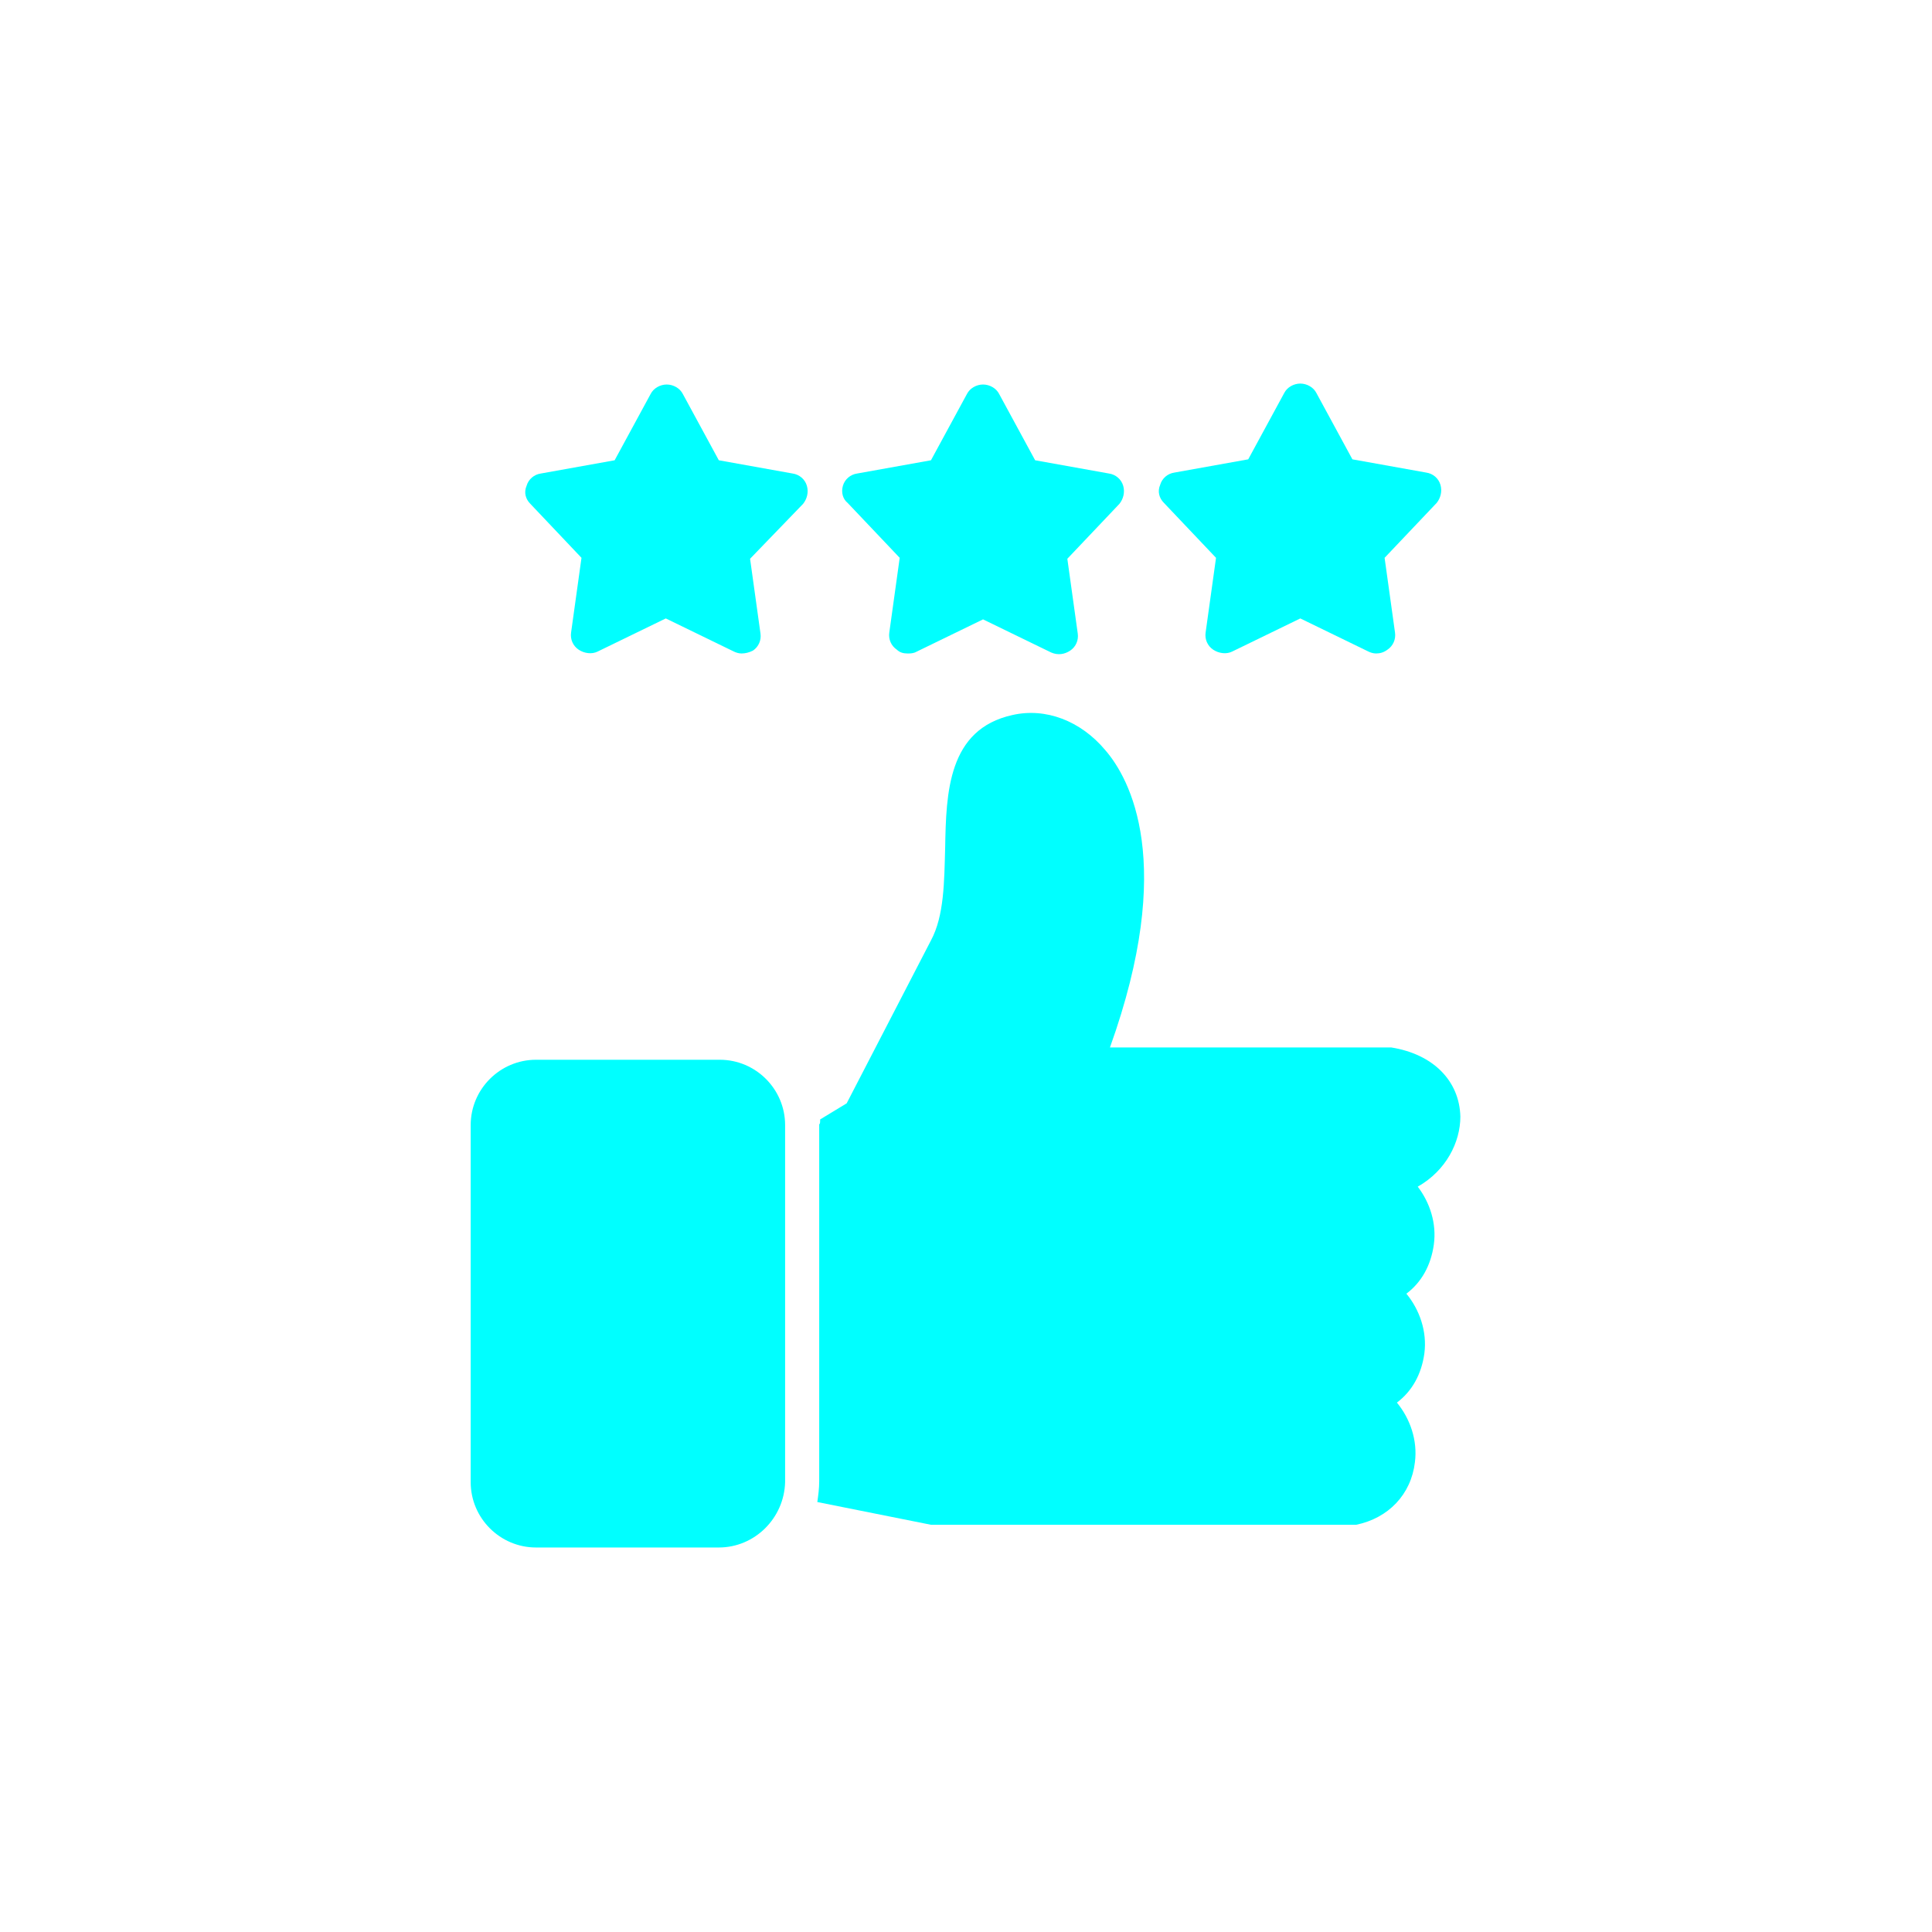 <?xml version="1.0" encoding="utf-8"?>
<!-- Generator: Adobe Illustrator 28.0.0, SVG Export Plug-In . SVG Version: 6.00 Build 0)  -->
<svg version="1.1"
	 id="Layer_1" text-rendering="geometricPrecision" image-rendering="optimizeQuality" shape-rendering="geometricPrecision"
	 xmlns="http://www.w3.org/2000/svg" xmlns:xlink="http://www.w3.org/1999/xlink" x="0px" y="0px" viewBox="0 0 204 204"
	 style="enable-background:new 0 0 204 204;" xml:space="preserve">
<style type="text/css">
	.st0{fill-rule:evenodd;clip-rule:evenodd;fill:#00FFFF;}
</style>
<g id="Layer_x0020_1">
	<g id="_654522416">
		<path id="_654523088" class="st0" d="M86.6,118.2l2.8-1.7l8.9-17.2c1.4-2.6,1.4-6.2,1.5-9.8c0.1-5.8,0.3-12.5,7.1-14
			c3.5-0.8,7.2,0.6,9.8,3.7c2.6,3,7.5,11.9,0.5,31.4l29.4,0c0.1,0,0.2,0,0.3,0c4.4,0.7,7.2,3.5,7.3,7.3c0,2.7-1.5,5.7-4.5,7.4
			c1.3,1.7,2,3.9,1.7,6.1c-0.3,2.2-1.3,4-2.9,5.2c1.4,1.7,2.2,4,1.9,6.3c-0.3,2.2-1.3,4-2.9,5.2c1.4,1.7,2.2,4,1.9,6.3
			c-0.4,3.4-2.8,5.9-6.2,6.6c-0.1,0-0.3,0-0.4,0H98.7c-0.1,0-0.3,0-0.4,0l-12-2.4c0.1-0.7,0.2-1.4,0.2-2.2v-37.7
			C86.6,118.7,86.6,118.5,86.6,118.2L86.6,118.2z"/>
		<path id="_654523280" class="st0" d="M75.9,163.4H56.6c-3.8,0-6.9-3.1-6.9-6.9v-37.7c0-3.8,3.1-6.9,6.9-6.9l19.4,0
			c3.8,0,6.9,3.1,6.9,6.9v37.7C82.8,160.3,79.7,163.4,75.9,163.4z"/>
		<path id="_654523064" class="st0" d="M78.3,69c-0.3,0-0.6-0.1-0.8-0.2l-7.2-3.5l-7.2,3.5c-0.6,0.3-1.4,0.2-2-0.2
			c-0.6-0.4-0.9-1.1-0.8-1.8l1.1-7.9L56,53.2c-0.5-0.5-0.7-1.2-0.4-1.9c0.2-0.7,0.8-1.2,1.5-1.3l7.8-1.4l3.8-7c0.3-0.6,1-1,1.7-1
			c0.7,0,1.4,0.4,1.7,1l3.8,7l7.8,1.4c0.7,0.1,1.3,0.6,1.5,1.3c0.2,0.7,0,1.4-0.4,1.9L79.2,59l1.1,7.9c0.1,0.7-0.2,1.4-0.8,1.8
			C79.1,68.9,78.7,69,78.3,69L78.3,69z"/>
		<path id="_654523016" class="st0" d="M61.2,53.1l3.7,3.8c0.4,0.4,0.6,1,0.5,1.6l-0.7,5.3l4.8-2.3c0.5-0.3,1.1-0.3,1.7,0l4.8,2.3
			l-0.7-5.3c-0.1-0.6,0.1-1.2,0.5-1.6l3.7-3.8l-5.2-0.9c-0.6-0.1-1.1-0.5-1.3-1l-2.5-4.7l-2.5,4.7c-0.3,0.5-0.8,0.9-1.3,1L61.2,53.1
			L61.2,53.1z"/>
		<path id="_654523400" class="st0" d="M103.8,61.3c0.3,0,0.6,0.1,0.8,0.2l4.8,2.3l-0.7-5.3c-0.1-0.6,0.1-1.2,0.5-1.6l3.7-3.8
			l-5.2-0.9c-0.6-0.1-1.1-0.5-1.3-1l-2.5-4.7l-2.5,4.7c-0.3,0.5-0.8,0.9-1.3,1l-5.2,0.9l3.7,3.8c0.4,0.4,0.6,1,0.5,1.6l-0.7,5.3
			l4.8-2.3C103.2,61.4,103.5,61.3,103.8,61.3L103.8,61.3z"/>
		<path id="_654522320" class="st0" d="M95.8,69c-0.4,0-0.8-0.1-1.1-0.4c-0.6-0.4-0.9-1.1-0.8-1.8l1.1-7.9l-5.5-5.8
			C89,52.7,88.8,52,89,51.3c0.2-0.7,0.8-1.2,1.5-1.3l7.8-1.4l3.8-7c0.3-0.6,1-1,1.7-1c0.7,0,1.4,0.4,1.7,1l3.8,7l7.8,1.4
			c0.7,0.1,1.3,0.6,1.5,1.3c0.2,0.7,0,1.4-0.4,1.9l-5.5,5.8l1.1,7.9c0.1,0.7-0.2,1.4-0.8,1.8c-0.6,0.4-1.3,0.5-2,0.2l-7.2-3.5
			l-7.2,3.5C96.3,69,96.1,69,95.8,69z"/>
		<path id="_654522848" class="st0" d="M137.3,61.3c0.3,0,0.6,0.1,0.8,0.2l4.8,2.3l-0.7-5.3c-0.1-0.6,0.1-1.2,0.5-1.6l3.7-3.8
			l-5.2-0.9c-0.6-0.1-1.1-0.5-1.3-1l-2.5-4.7l-2.5,4.7c-0.3,0.5-0.8,0.9-1.3,1l-5.2,0.9l3.7,3.8c0.4,0.4,0.6,1,0.5,1.6l-0.7,5.3
			l4.8-2.3C136.7,61.4,137,61.3,137.3,61.3z"/>
		<path id="_654522776" class="st0" d="M145.3,69c-0.3,0-0.6-0.1-0.8-0.2l-7.2-3.5l-7.2,3.5c-0.6,0.3-1.4,0.2-2-0.2
			c-0.6-0.4-0.9-1.1-0.8-1.8l1.1-7.9l-5.5-5.8c-0.5-0.5-0.7-1.2-0.4-1.9c0.2-0.7,0.8-1.2,1.5-1.3l7.8-1.4l3.8-7c0.3-0.6,1-1,1.7-1
			c0.7,0,1.4,0.4,1.7,1l3.8,7l7.8,1.4c0.7,0.1,1.3,0.6,1.5,1.3c0.2,0.7,0,1.4-0.4,1.9l-5.5,5.8l1.1,7.9c0.1,0.7-0.2,1.4-0.8,1.8
			C146.1,68.9,145.7,69,145.3,69L145.3,69z"/>
	</g>
</g>
</svg>
